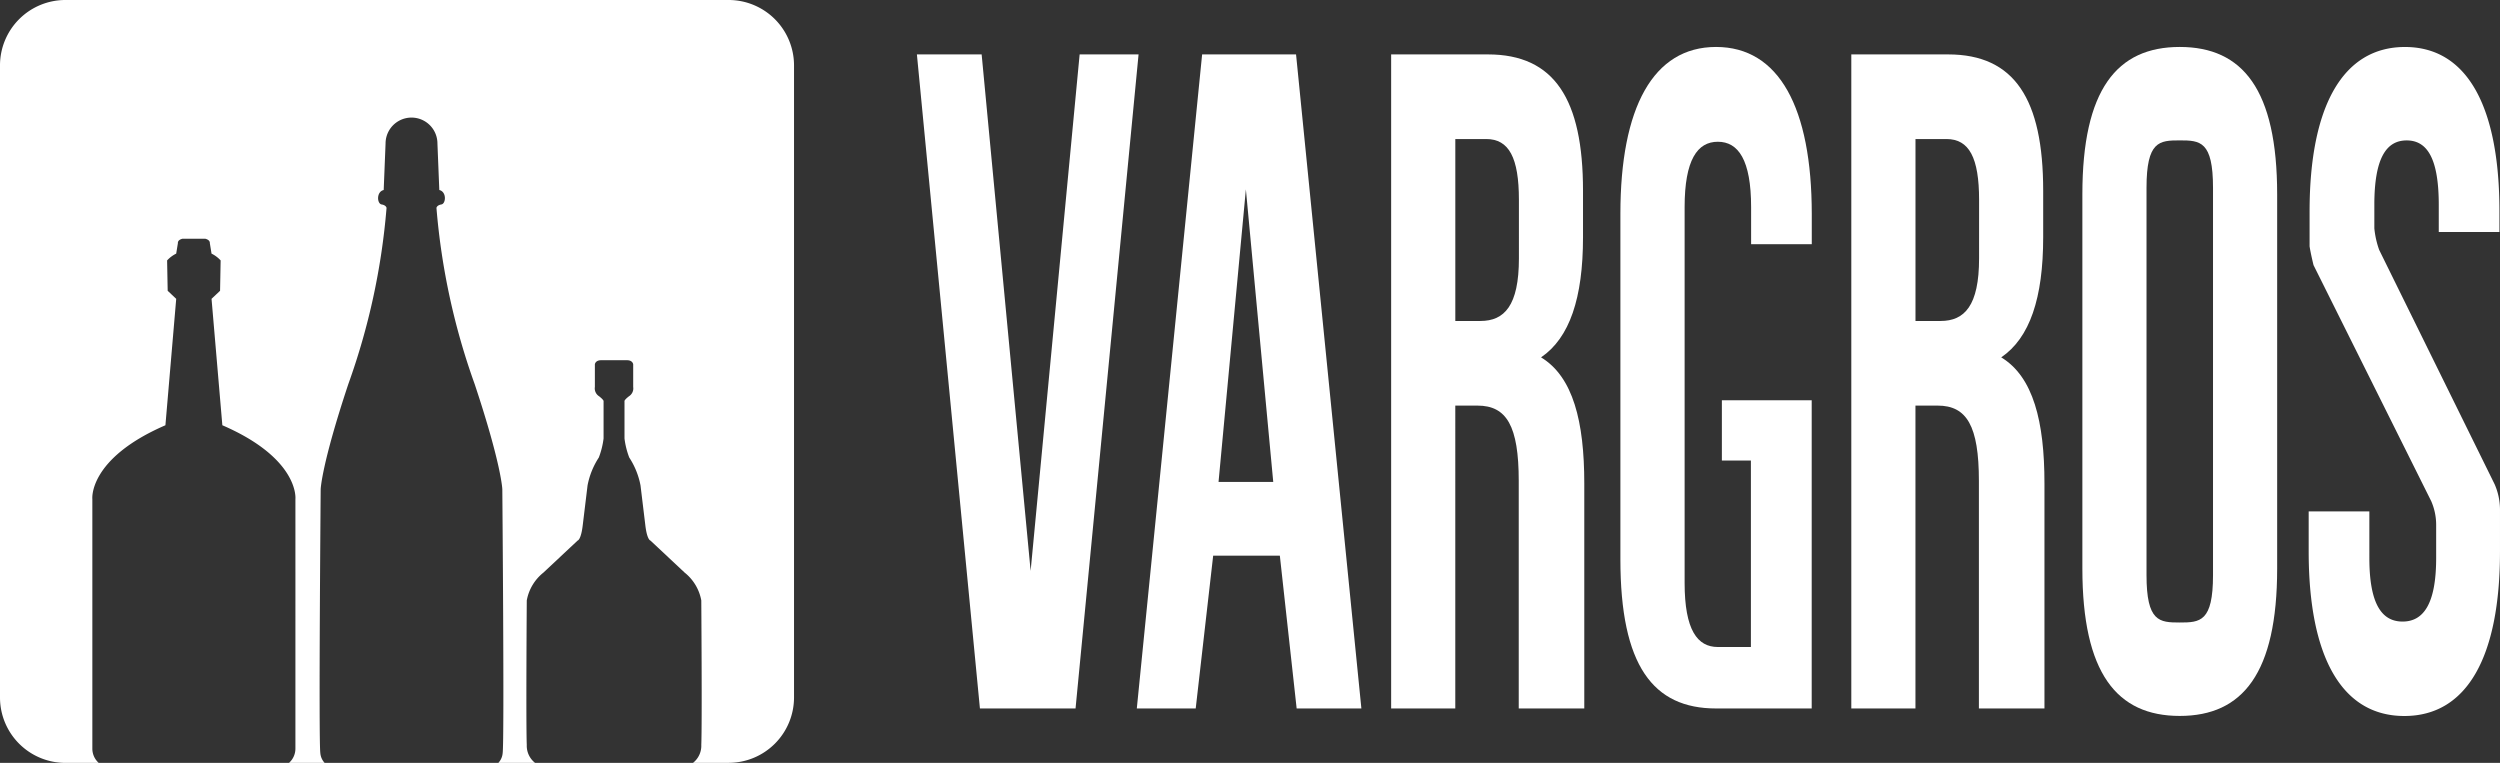 <svg xmlns="http://www.w3.org/2000/svg" width="196.622" height="60" viewBox="0 0 196.622 60"><rect x="0" y="0" width="196.622" height="60" fill="#333333" stroke="none"/><g transform="translate(-179.37 -232.714)"><path d="M236.689,232.714H184.5a5.145,5.145,0,0,0-5.13,5.13v49.74a5.145,5.145,0,0,0,5.13,5.13h2.633a1.5,1.5,0,0,1-.5-1.11V271.96s-.336-3.168,5.747-5.8l.849-9.943-.671-.633-.045-2.388a2.415,2.415,0,0,1,.715-.535l.134-.828s-.045-.244.358-.343h1.795c.4.1.358.343.358.343l.134.828a2.422,2.422,0,0,1,.716.535l-.045,2.388-.671.633.85,9.943c6.083,2.634,5.747,5.8,5.747,5.8V291.6a1.5,1.5,0,0,1-.5,1.11H204.9a1.276,1.276,0,0,1-.337-.77c-.139-1.069.028-20.747.028-20.747s.056-1.9,2.172-8.265a53.933,53.933,0,0,0,3.008-13.86s-.021-.213-.388-.274-.423-1,.164-1.135l.147-3.657a2.04,2.04,0,1,1,4.08,0l.147,3.657c.586.136.53,1.072.164,1.135s-.388.274-.388.274a53.96,53.96,0,0,0,3.007,13.86c2.116,6.365,2.173,8.265,2.173,8.265s.167,19.678.027,20.747a1.271,1.271,0,0,1-.337.77h2.883a1.71,1.71,0,0,1-.65-1.419c-.069-1.643,0-11.354,0-11.354a3.633,3.633,0,0,1,1.31-2.189l2.688-2.519s.272-.036.408-1.242l.375-3.1a6.1,6.1,0,0,1,.885-2.189,6.289,6.289,0,0,0,.374-1.5v-2.92s.06-.074-.354-.4a.728.728,0,0,1-.33-.729v-1.779s.028-.3.443-.324h2.128c.415.021.443.324.443.324v1.779a.728.728,0,0,1-.33.729c-.414.323-.354.4-.354.4v2.92a6.287,6.287,0,0,0,.374,1.5,6.1,6.1,0,0,1,.885,2.189l.375,3.1c.136,1.206.408,1.242.408,1.242l2.688,2.519a3.633,3.633,0,0,1,1.31,2.189s.069,9.711,0,11.354a1.71,1.71,0,0,1-.65,1.419h2.813a5.145,5.145,0,0,0,5.13-5.13v-49.74A5.145,5.145,0,0,0,236.689,232.714Z" transform="translate(0 0)" fill="#fff"/><g transform="translate(251.483 236.407)"><path d="M357.365,242.518l-3.854,40.62-3.853-40.62h-5.092l4.956,51.439h7.521L362,242.518Z" transform="translate(-344.566 -241.931)" fill="#fff"/><path d="M389.324,242.518l-5.137,51.439h4.633l1.373-12.017h5.243l1.322,12.017h5.091l-5.138-51.439Zm1.291,33.624,2.15-23.011,2.152,23.011Z" transform="translate(-366.891 -241.931)" fill="#fff"/><path d="M441.8,266.344c2.248-1.53,3.3-4.659,3.3-9.45v-3.659c0-7.188-2.248-10.717-7.477-10.717H430.01v51.439h5.045V270.138H436.8c2.293,0,3.245,1.6,3.245,5.922v17.9H445.2v-17.7C445.2,271.4,444.323,267.874,441.8,266.344Zm-1.741-7.785c0,3.725-1.148,4.923-3.027,4.923h-1.975V249.173h2.432c1.789,0,2.57,1.465,2.57,4.791Z" transform="translate(-392.711 -241.931)" fill="#fff"/><path d="M524.71,266.344c2.248-1.53,3.3-4.659,3.3-9.45v-3.659c0-7.188-2.248-10.717-7.477-10.717h-7.614v51.439h5.045V270.138h1.746c2.292,0,3.244,1.6,3.244,5.922v17.9h5.156v-17.7C528.112,271.4,527.235,267.874,524.71,266.344Zm-1.742-7.785c0,3.725-1.147,4.923-3.026,4.923h-1.975V249.173H520.4c1.789,0,2.569,1.465,2.569,4.791Z" transform="translate(-439.429 -241.931)" fill="#fff"/><path d="M562.207,241.174c-4.953,0-7.659,3.363-7.659,11.594v29.426c0,8.23,2.706,11.594,7.659,11.594s7.661-3.364,7.661-11.594V252.768C569.868,244.537,567.163,241.174,562.207,241.174Zm2.616,41.537c0,3.672-1.011,3.729-2.616,3.729s-2.614-.057-2.614-3.729V252.252c0-3.673,1.008-3.73,2.614-3.73s2.616.057,2.616,3.73Z" transform="translate(-462.885 -241.174)" fill="#fff"/><path d="M609.947,275.57l-9.08-18.43a7.069,7.069,0,0,1-.382-1.7v-1.844c0-3.674.937-5.071,2.543-5.071s2.524,1.4,2.524,5.071v2.132h4.772v-1.618c0-8.229-2.524-12.933-7.432-12.933s-7.5,4.7-7.5,12.933v2.743c.087.581.31,1.48.31,1.48L604.96,276.9a4.672,4.672,0,0,1,.387,1.822v2.644c0,3.673-1.035,5-2.641,5s-2.613-1.323-2.613-5V277.7h-4.772v3.16c0,8.23,2.57,12.933,7.525,12.933s7.521-4.7,7.521-12.933v-3.323A5.013,5.013,0,0,0,609.947,275.57Z" transform="translate(-485.859 -241.174)" fill="#fff"/><path d="M478.836,241.174c-4.953,0-7.522,4.773-7.522,13.123v27.18c0,8.351,2.568,11.724,7.522,11.724h7.524V268.963h-7.065V273.7h2.283v14.667h-2.6c-1.6,0-2.613-1.321-2.613-5.047V253.775c0-3.728,1.008-5.145,2.613-5.145s2.617,1.417,2.617,5.145v2.912h4.771V254.3C486.36,245.947,483.789,241.174,478.836,241.174Z" transform="translate(-415.985 -241.174)" fill="#fff"/></g></g></svg>